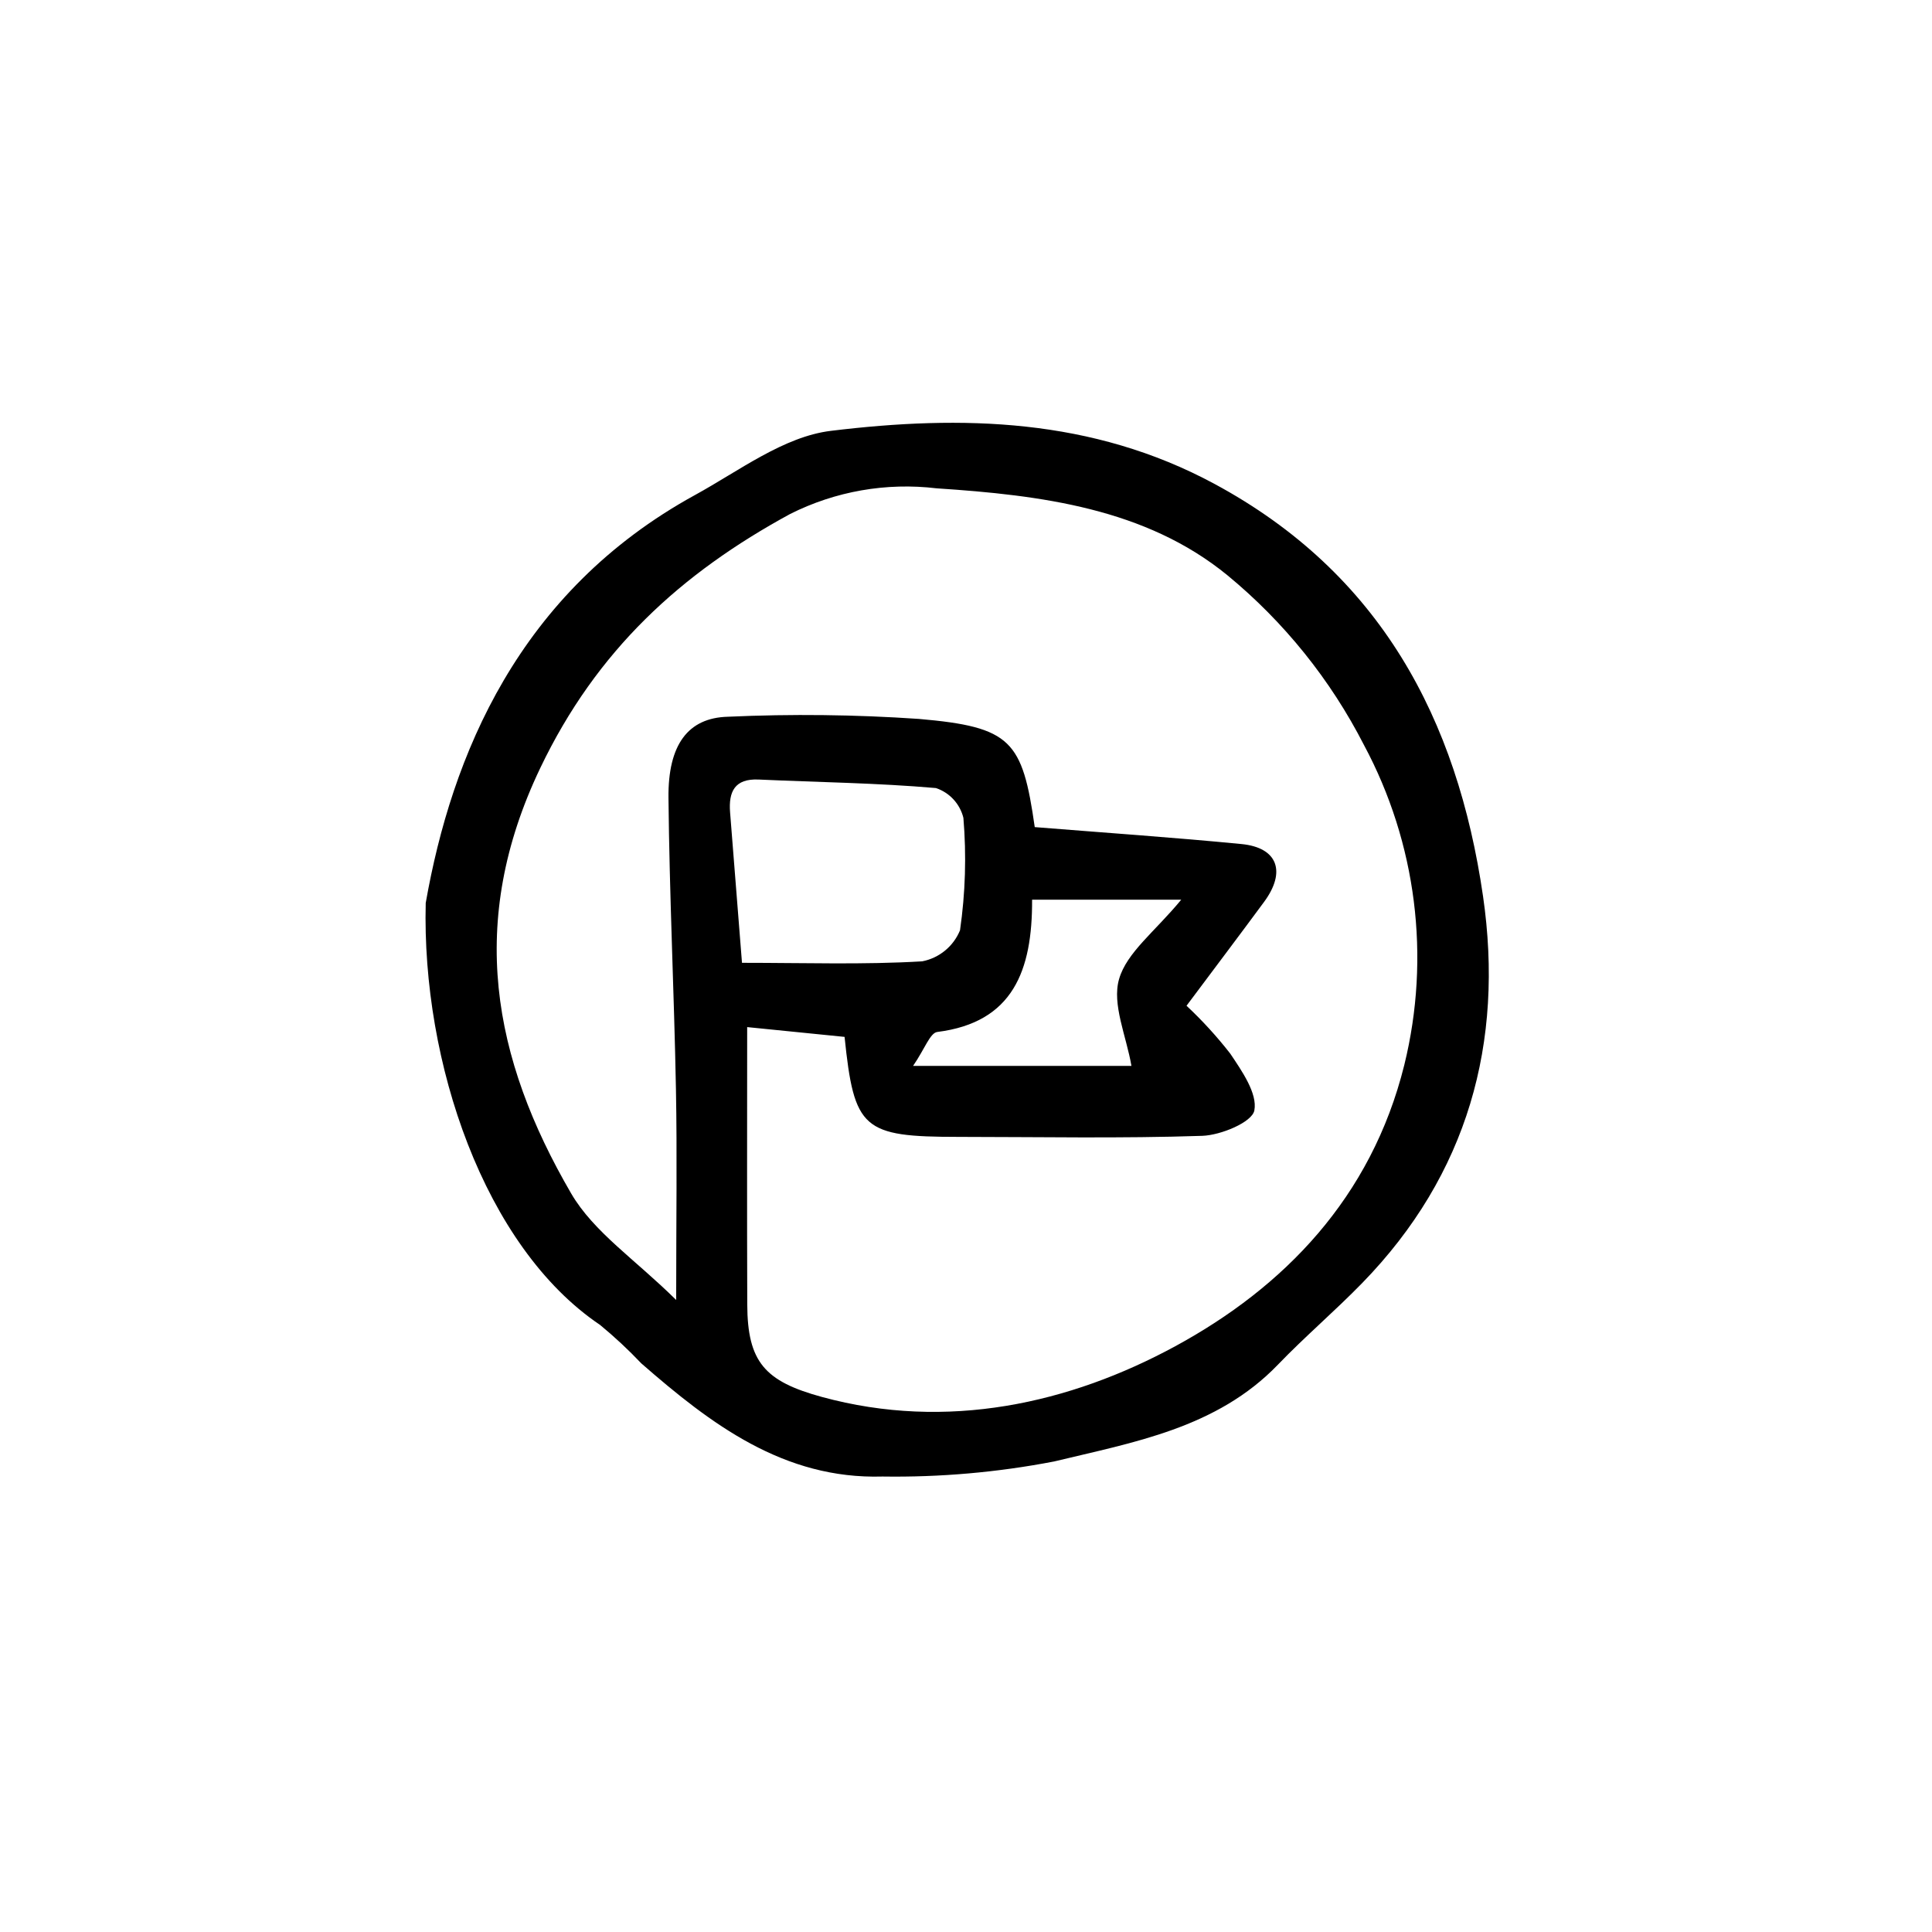 <?xml version="1.0" encoding="UTF-8"?>
<!-- Uploaded to: ICON Repo, www.svgrepo.com, Generator: ICON Repo Mixer Tools -->
<svg fill="#000000" width="800px" height="800px" version="1.1" viewBox="144 144 512 512" xmlns="http://www.w3.org/2000/svg">
 <path d="m256.82 383.3c6.859-38.977 24.535-82.43 71.375-108.12 11.695-6.414 23.496-15.484 36.016-17.004 34.688-4.215 69.191-3.441 101.65 14.066 43.938 23.703 64.344 62.312 71.156 109.26 5.621 38.738-4.031 73.777-31.992 102.49-7.234 7.43-15.168 14.184-22.359 21.656-16.219 16.852-38.344 20.586-59.328 25.66h-0.004c-14.98 2.883-30.211 4.219-45.465 3.988-26.145 0.773-45.48-13.883-63.918-29.988-3.43-3.617-7.078-7.019-10.926-10.188-30.73-20.695-47.277-69.684-46.203-111.83zm161.4-20.109c19.016 1.527 36.934 2.75 54.801 4.492 9.578 0.934 11.887 7.316 5.973 15.332-6.582 8.926-13.27 17.773-20.551 27.516v0.004c4.184 3.914 8.055 8.152 11.578 12.672 3.098 4.613 7.262 10.582 6.394 15.078-0.602 3.117-8.871 6.559-13.82 6.723-21.512 0.719-43.062 0.289-64.602 0.277-25.355-0.012-27.633-1.969-30.172-26.5-8.5-0.855-17.129-1.723-25.812-2.594 0 25.297-0.066 49.402 0.023 73.504 0.059 15.258 4.652 20.383 19.785 24.512 33.203 9.059 65.719 1.723 93.641-13.441 28.656-15.566 51.945-39.23 60.703-74.57 7.027-28.598 3.223-58.781-10.684-84.742-8.871-17.34-21.207-32.672-36.25-45.047-21.68-17.688-49.316-21.176-77.012-22.996-13.332-1.598-26.84 0.77-38.832 6.805-28.906 15.723-51.277 36.07-66.223 67.352-19.461 40.734-12.645 76.895 8.199 112.7 5.973 10.258 17.043 17.547 27.836 28.242 0-21.316 0.266-38.598-0.062-55.867-0.488-25.75-1.727-51.488-1.98-77.238-0.137-14.031 5.164-21.176 15.727-21.461 16.883-0.766 33.793-0.574 50.652 0.578 24.52 2.137 27.406 5.727 30.688 28.68zm-77.586 35.965c16.559 0 32.199 0.527 47.754-0.391 4.519-0.875 8.289-3.969 10.027-8.23 1.426-9.863 1.727-19.859 0.895-29.793-0.91-3.707-3.656-6.688-7.277-7.898-15.613-1.359-31.324-1.543-46.996-2.258-6.359-0.289-7.981 3.246-7.559 8.672 0.949 12.199 1.926 24.395 3.156 39.898zm103.21 27.32c-1.367-7.965-5.199-16.297-3.285-22.988 2.023-7.078 9.512-12.594 16.477-21.055h-39.52c0.078 18.797-5.062 32.527-25.133 35.051-1.906 0.238-3.309 4.481-6.41 8.992z"/>
</svg>